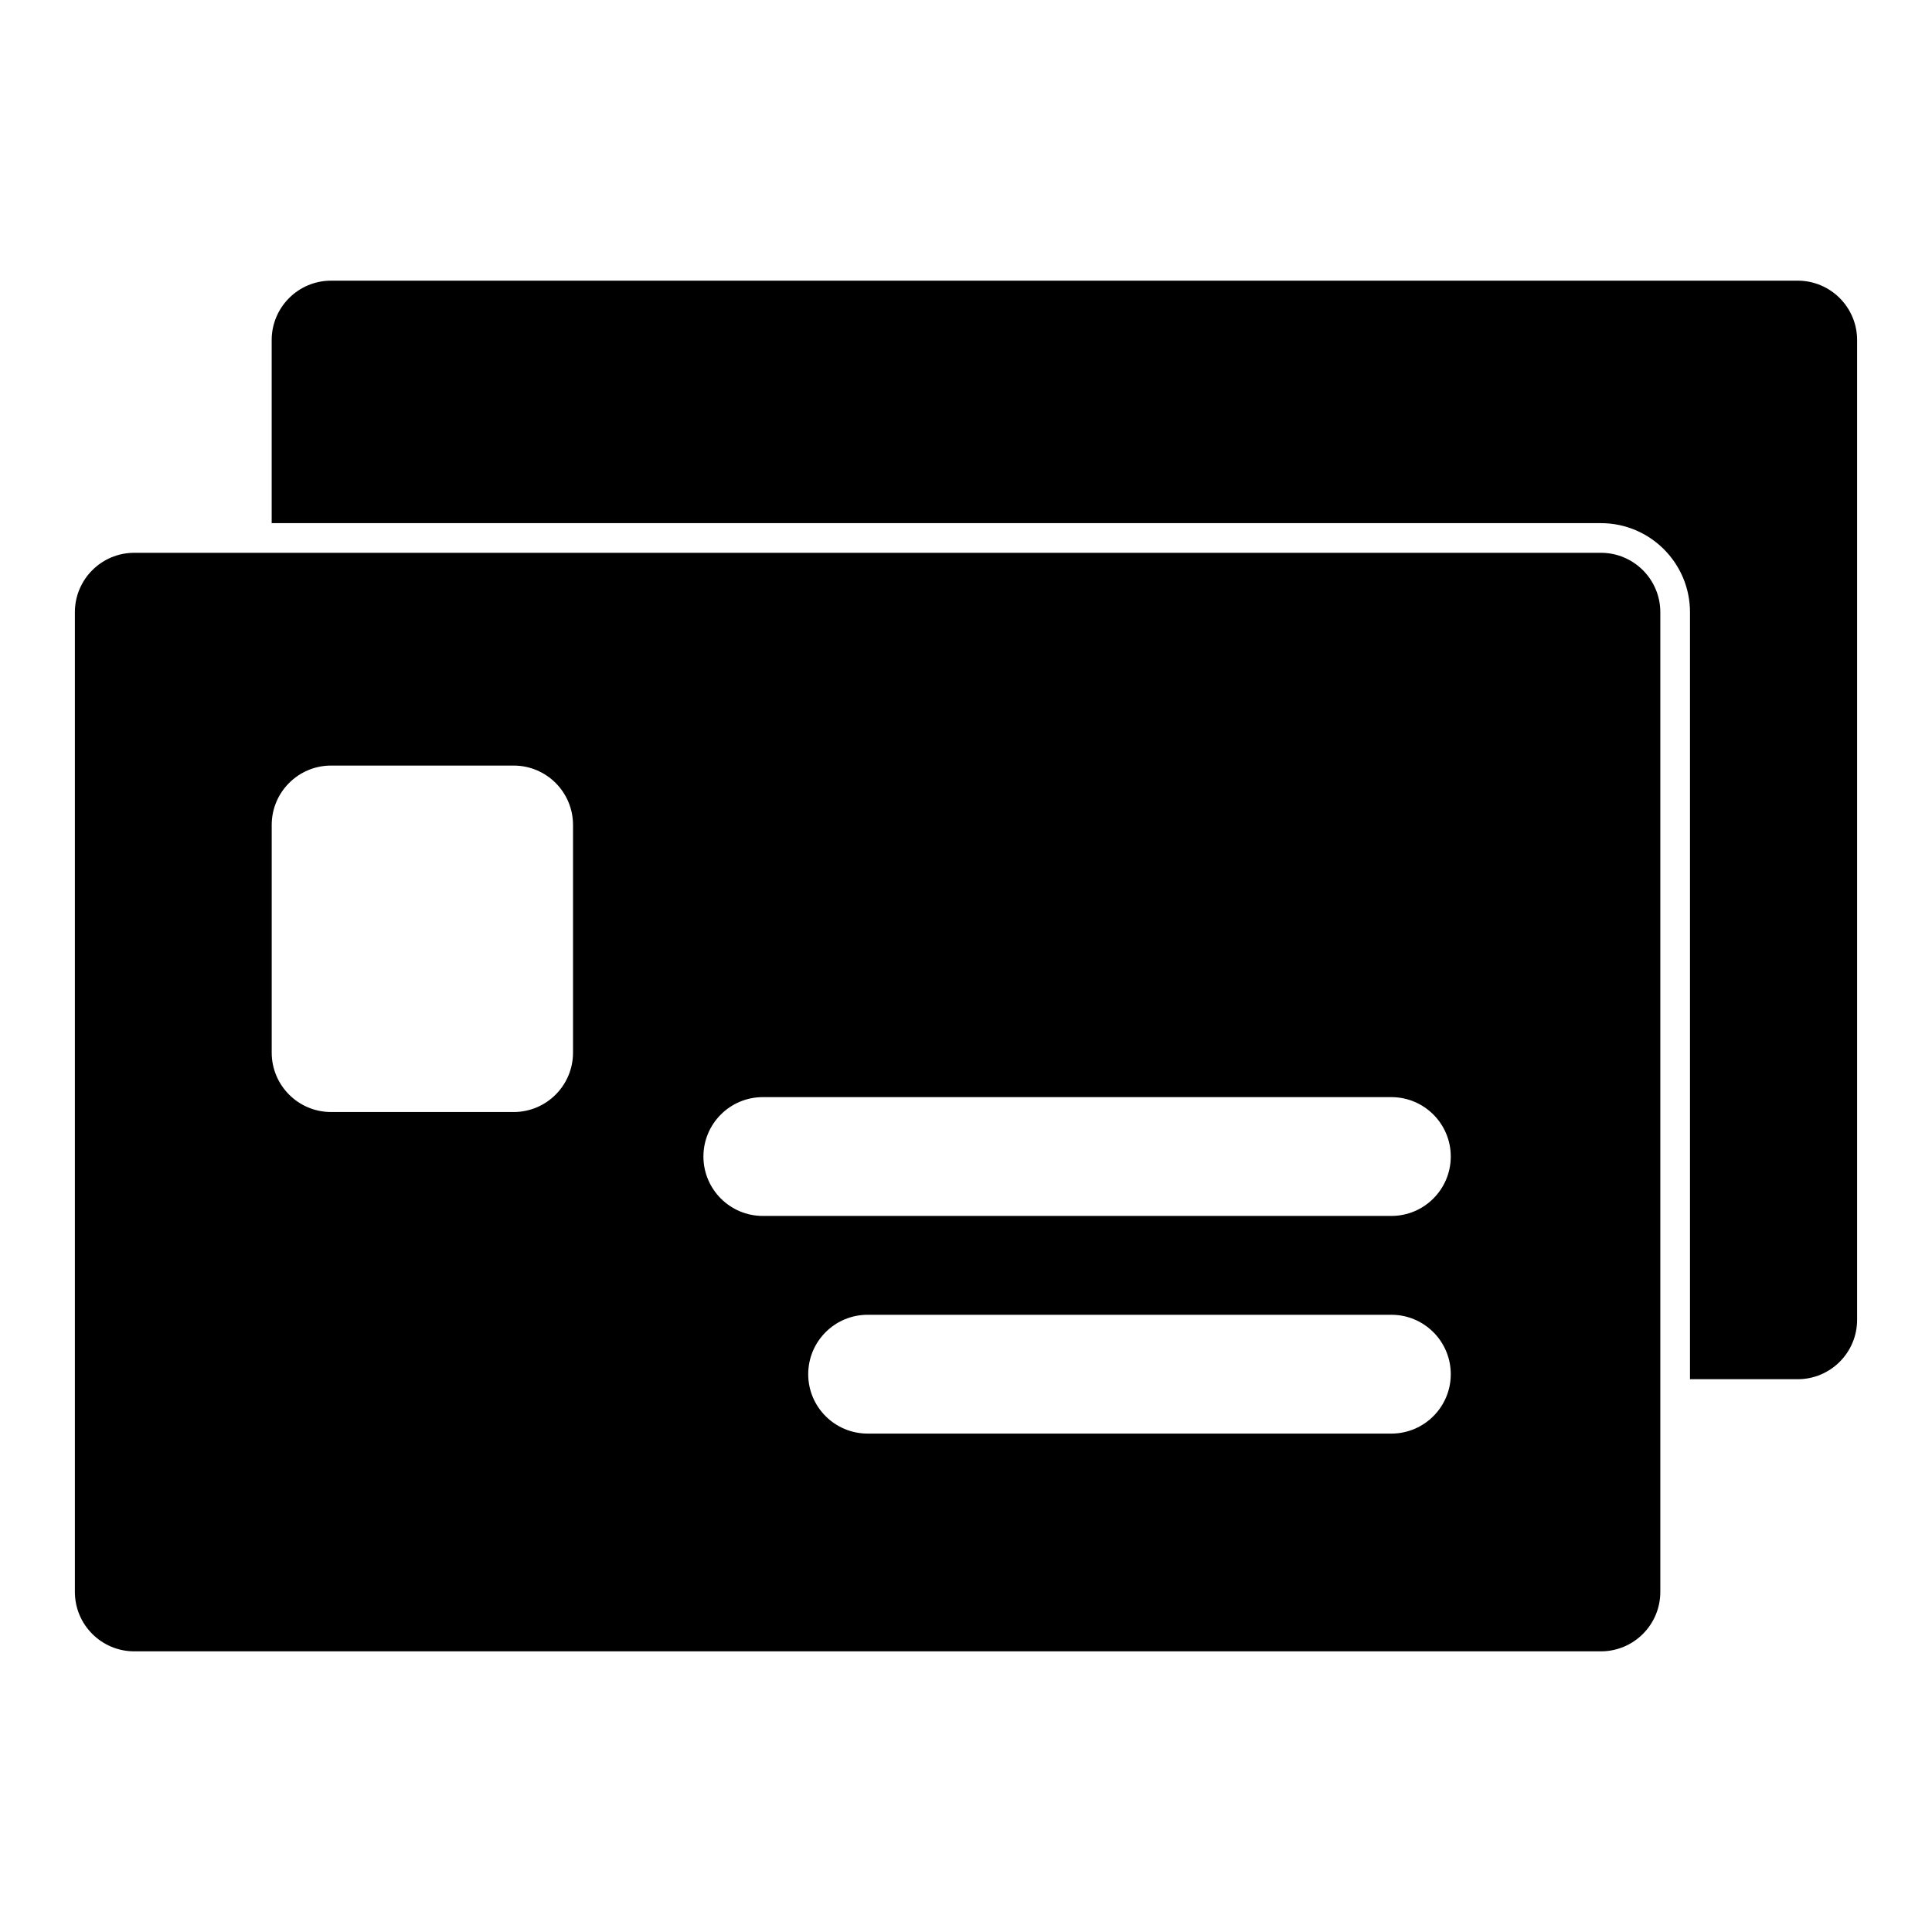 <?xml version="1.0" encoding="UTF-8"?>
<!-- Uploaded to: SVG Repo, www.svgrepo.com, Generator: SVG Repo Mixer Tools -->
<svg fill="#000000" width="800px" height="800px" version="1.1" viewBox="144 144 512 512" xmlns="http://www.w3.org/2000/svg">
 <path d="m584 306.24c0-8.691-7.055-15.742-15.742-15.742h-388.67c-8.691 0-15.742 7.055-15.742 15.742v259.64c0 8.691 7.055 15.742 15.742 15.742h388.67c8.691 0 15.742-7.055 15.742-15.742zm-71.273 186.19h-138.8c-8.691 0-15.742 7.055-15.742 15.742 0 8.691 7.055 15.742 15.742 15.742h138.8c8.691 0 15.742-7.055 15.742-15.742 0-8.691-7.055-15.742-15.742-15.742zm-296.73-209.8v-48.508c0-8.691 7.055-15.742 15.742-15.742h388.67c8.691 0 15.742 7.055 15.742 15.742v259.64c0 8.691-7.055 15.742-15.742 15.742h-28.543v-203.25c0-13.035-10.578-23.617-23.617-23.617h-352.26zm296.73 152.12h-166.57c-8.691 0-15.742 7.055-15.742 15.742 0 8.676 7.055 15.742 15.742 15.742h166.57c8.691 0 15.742-7.07 15.742-15.742 0-8.691-7.055-15.742-15.742-15.742zm-280.98-87.867c-8.691 0-15.742 7.055-15.742 15.742v60.332c0 8.691 7.055 15.742 15.742 15.742h48.367c8.707 0 15.742-7.055 15.742-15.742v-60.332c0-8.691-7.039-15.742-15.742-15.742z" fill-rule="evenodd"/>
</svg>